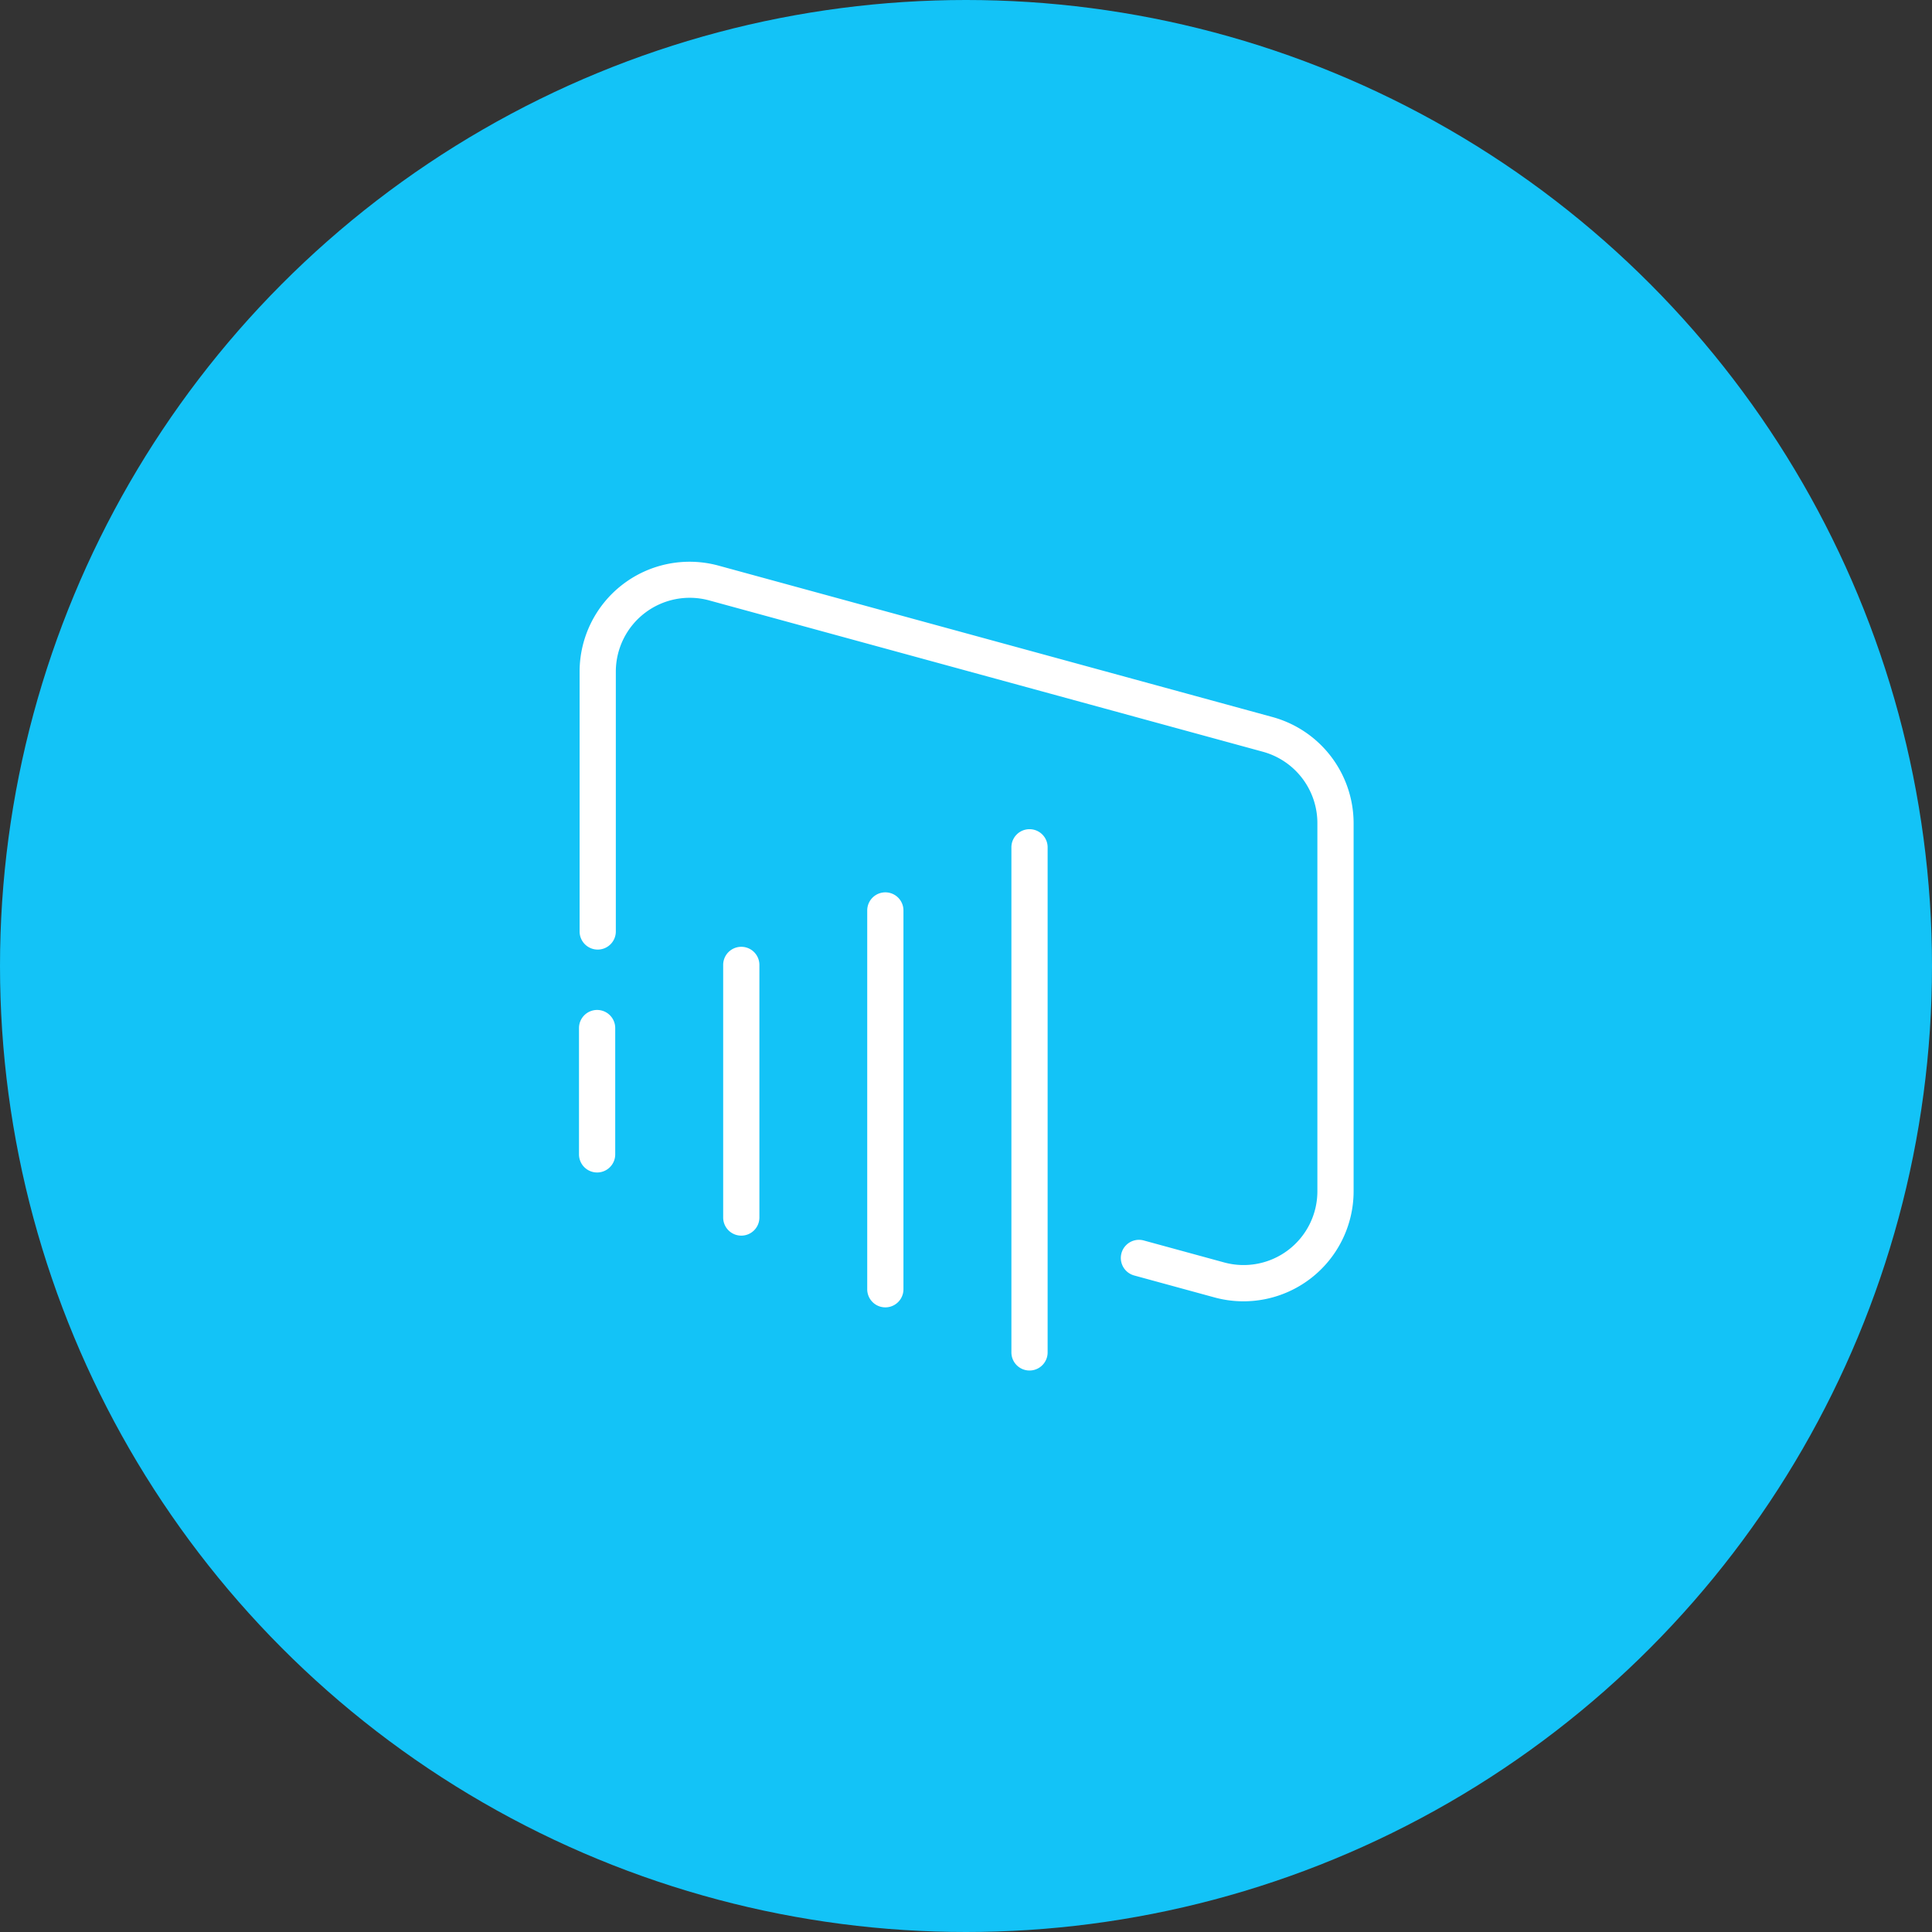 <svg xmlns="http://www.w3.org/2000/svg" viewBox="0 0 160 160">
  <rect x="0" y="0" width="160" height="160" fill="#333333" stroke="none"/>
  <defs>
    <style>
      .cls-1 {
        fill: #13c3f7;
      }

      .cls-2 {
        fill: #fff;
      }
    </style>
  </defs>
  <title>mediarout_icon_bi</title>
  <g id="Layer_2" data-name="Layer 2">
    <g id="icons">
      <circle class="cls-1" cx="80" cy="80" r="80"/>
      <g>
        <path class="cls-2" d="M49.45,83.64a1.5,1.5,0,0,0-1.5,1.5V95.6a1.5,1.5,0,0,0,3,0V85.14A1.5,1.5,0,0,0,49.45,83.64Z"/>
        <path class="cls-2" d="M105.34,59.37,59.46,46.83A9.11,9.11,0,0,0,48,55.61V77.14a1.5,1.5,0,0,0,3,0V55.61a6.12,6.12,0,0,1,7.72-5.89l45.88,12.54a6.13,6.13,0,0,1,4.5,5.9v30.5a6.11,6.11,0,0,1-7.72,5.89l-6.66-1.82a1.5,1.5,0,0,0-.79,2.9l6.66,1.82a9.12,9.12,0,0,0,11.51-8.79V68.16A9.13,9.13,0,0,0,105.34,59.37Z"/>
        <path class="cls-2" d="M61.39,78.41a1.5,1.5,0,0,0-1.5,1.5v20.92a1.5,1.5,0,0,0,3,0V79.91A1.5,1.5,0,0,0,61.39,78.41Z"/>
        <path class="cls-2" d="M73.32,73.9a1.5,1.5,0,0,0-1.5,1.5v31.37a1.5,1.5,0,0,0,3,0V75.4A1.5,1.5,0,0,0,73.32,73.9Z"/>
        <path class="cls-2" d="M85.26,68.67a1.5,1.5,0,0,0-1.5,1.5V112a1.5,1.5,0,0,0,3,0V70.17A1.5,1.5,0,0,0,85.26,68.67Z"/>
      </g>
    </g>
  </g>
</svg>
